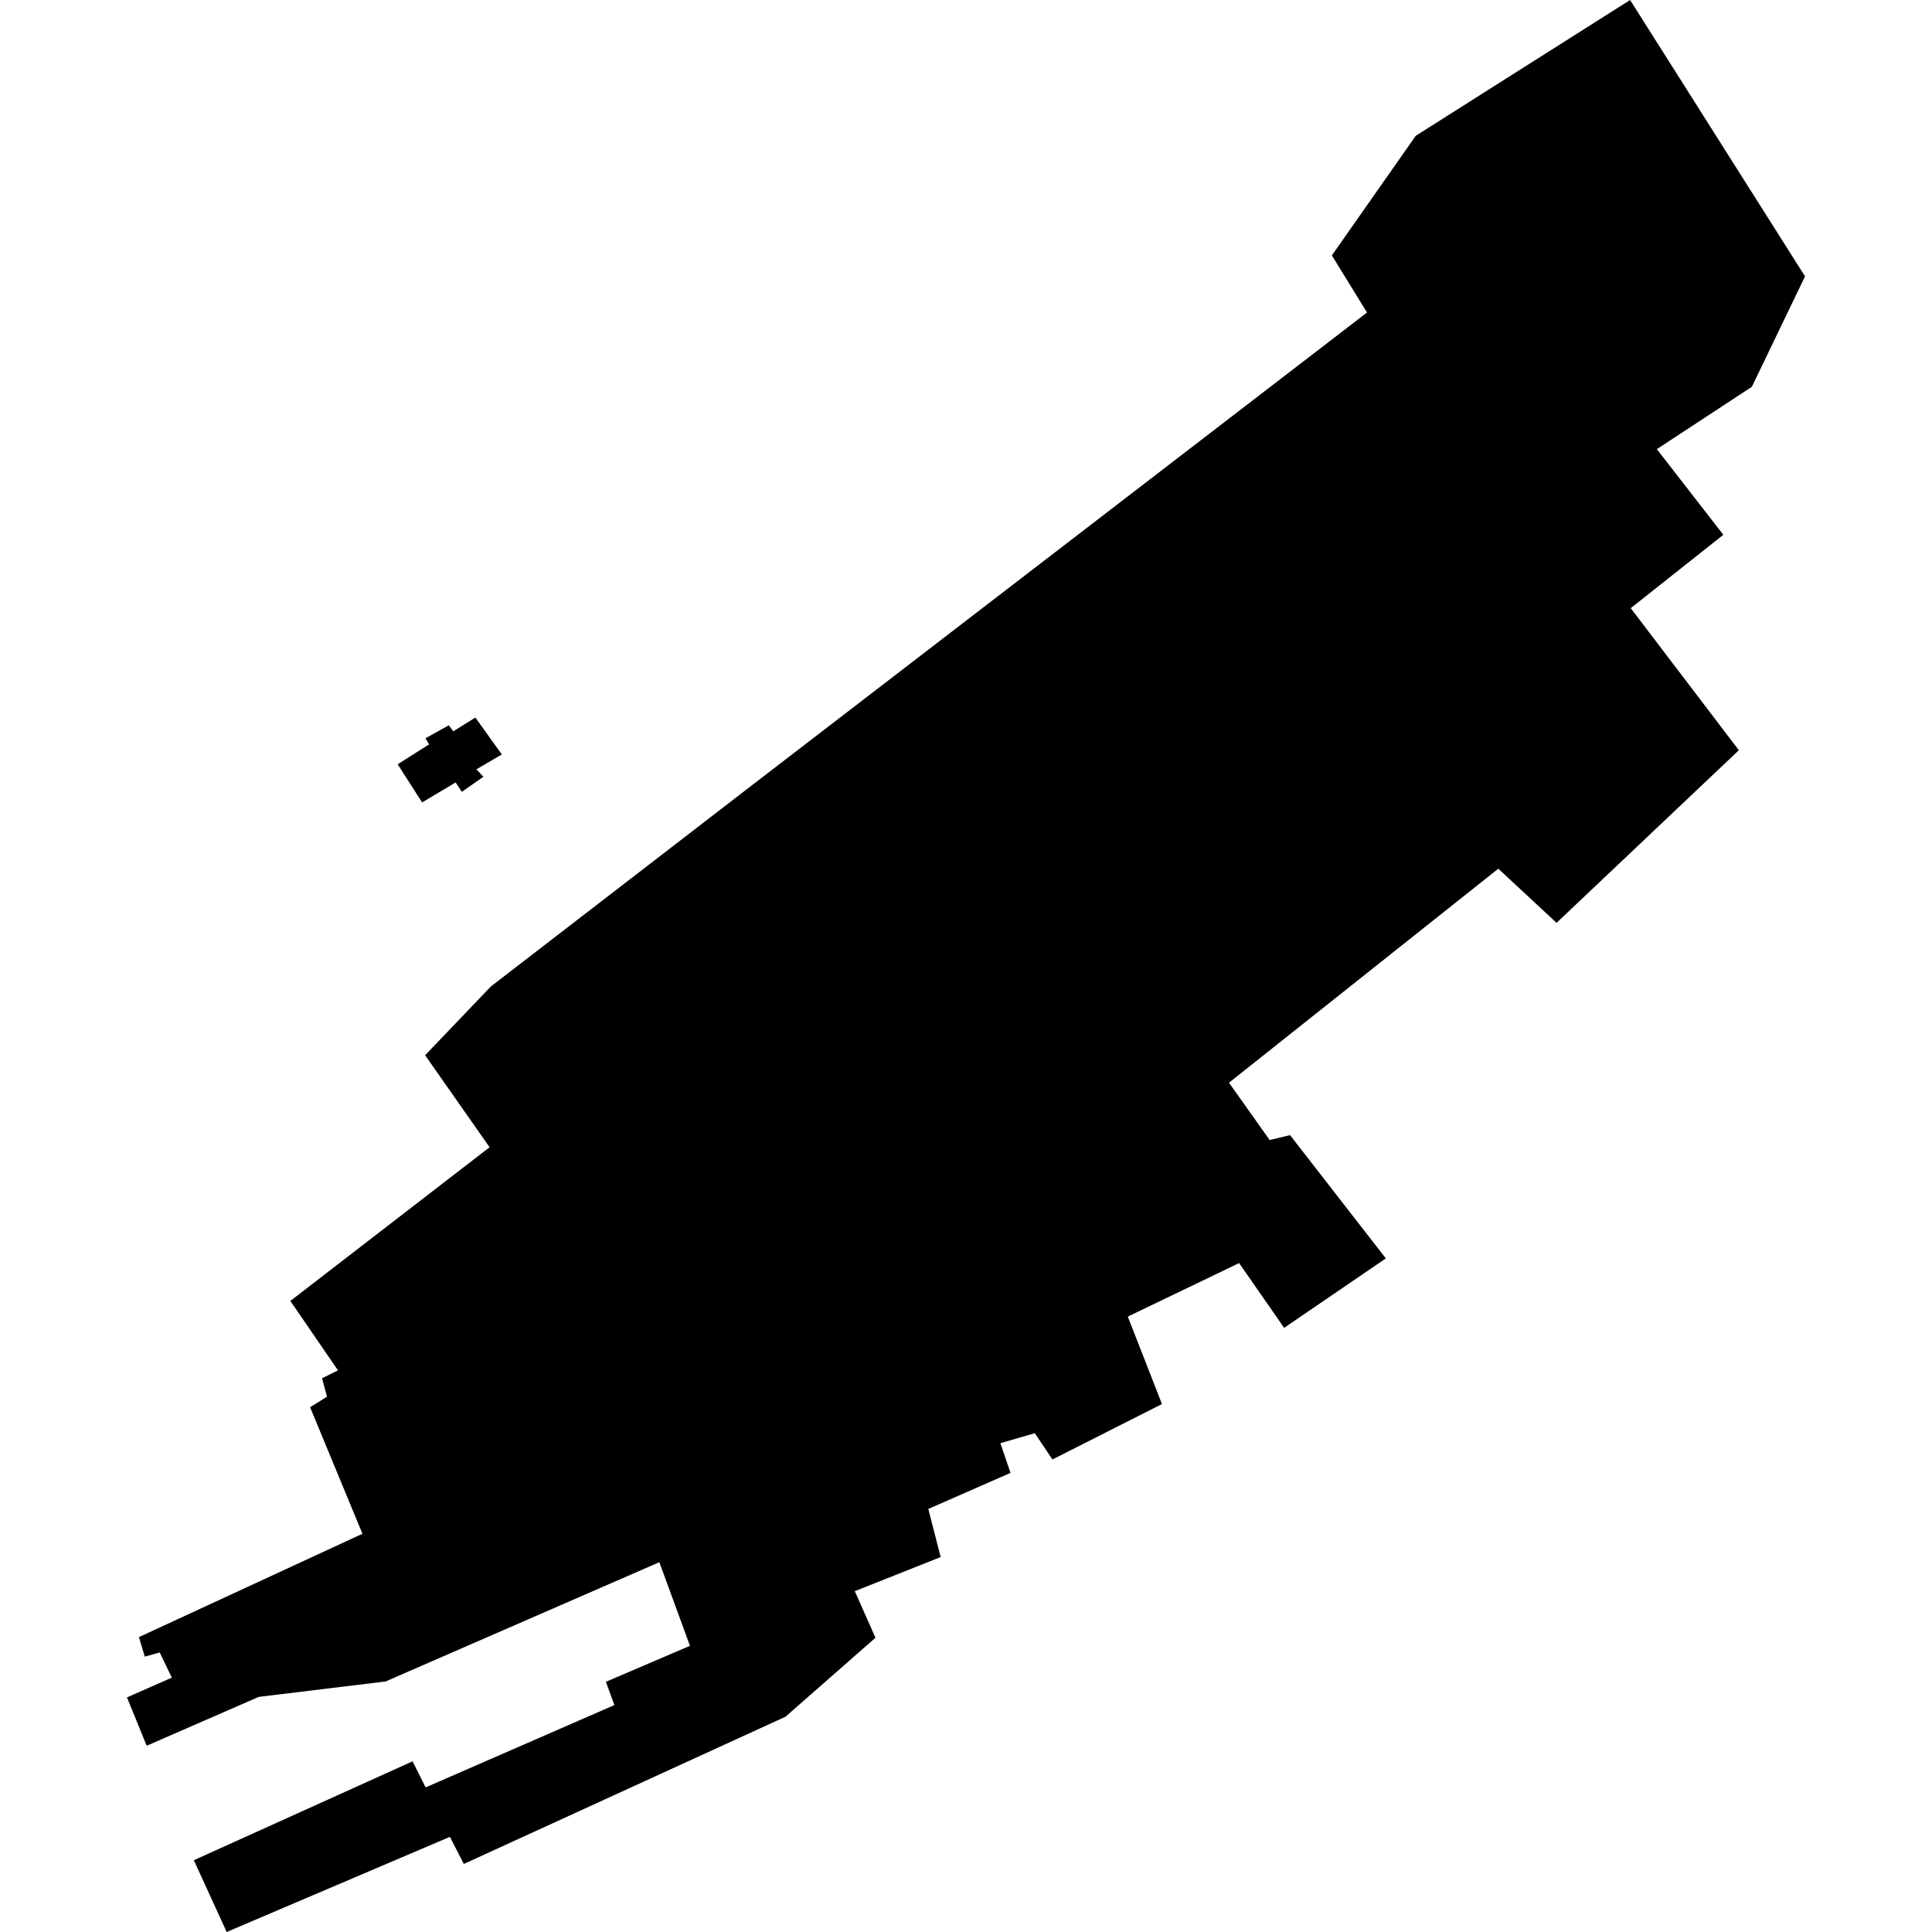 <?xml version="1.0" encoding="utf-8" standalone="no"?>
<!DOCTYPE svg PUBLIC "-//W3C//DTD SVG 1.1//EN"
  "http://www.w3.org/Graphics/SVG/1.1/DTD/svg11.dtd">
<!-- Created with matplotlib (https://matplotlib.org/) -->
<svg height="288pt" version="1.1" viewBox="0 0 288 288" width="288pt" xmlns="http://www.w3.org/2000/svg" xmlns:xlink="http://www.w3.org/1999/xlink">
 <defs>
  <style type="text/css">
*{stroke-linecap:butt;stroke-linejoin:round;}
  </style>
 </defs>
 <g id="figure_1">
  <g id="patch_1">
   <path d="M 0 288 
L 288 288 
L 288 0 
L 0 0 
z
" style="fill:none;opacity:0;"/>
  </g>
  <g id="axes_1">
   <g id="PatchCollection_1">
    <path clip-path="url(#pd6eff121a9)" d="M 112.297 116.899 
L 73.167 147.057 
L 63.371 157.304 
L 72.982 171.017 
L 43.282 193.929 
L 50.384 204.282 
L 48.008 205.447 
L 48.75 208.207 
L 46.228 209.774 
L 54.028 228.636 
L 20.711 244.041 
L 21.588 246.952 
L 23.807 246.328 
L 25.612 250.081 
L 18.927 253.028 
L 21.866 260.238 
L 38.578 252.949 
L 57.477 250.655 
L 98.288 232.873 
L 102.851 245.339 
L 90.319 250.704 
L 91.585 254.173 
L 63.446 266.446 
L 61.505 262.558 
L 28.895 277.3 
L 33.792 288 
L 67.066 273.816 
L 69.142 277.855 
L 117.088 255.91 
L 130.505 244.137 
L 127.424 237.191 
L 140.222 232.111 
L 138.382 224.935 
L 150.636 219.56 
L 149.125 215.131 
L 154.257 213.644 
L 156.884 217.561 
L 173.213 209.298 
L 168.12 196.263 
L 184.713 188.285 
L 191.424 197.941 
L 206.583 187.589 
L 192.307 169.213 
L 189.264 169.942 
L 183.206 161.398 
L 223.35 129.495 
L 232.035 137.565 
L 259.208 111.837 
L 243.092 90.659 
L 256.895 79.72 
L 246.981 66.952 
L 261.146 57.661 
L 269.073 41.197 
L 242.997 0 
L 211.041 20.246 
L 198.539 38.076 
L 203.777 46.586 
L 112.297 116.899 
"/>
    <path clip-path="url(#pd6eff121a9)" d="M 59.281 113.932 
L 63.976 110.956 
L 63.416 110.059 
L 66.904 108.114 
L 67.563 109.014 
L 70.862 106.965 
L 74.807 112.463 
L 71.014 114.684 
L 72.057 115.791 
L 68.851 118.039 
L 67.916 116.641 
L 62.924 119.616 
L 59.281 113.932 
"/>
   </g>
  </g>
 </g>
 <defs>
  <clipPath id="pd6eff121a9">
   <rect height="288" width="250.145" x="18.927" y="0"/>
  </clipPath>
 </defs>
</svg>
